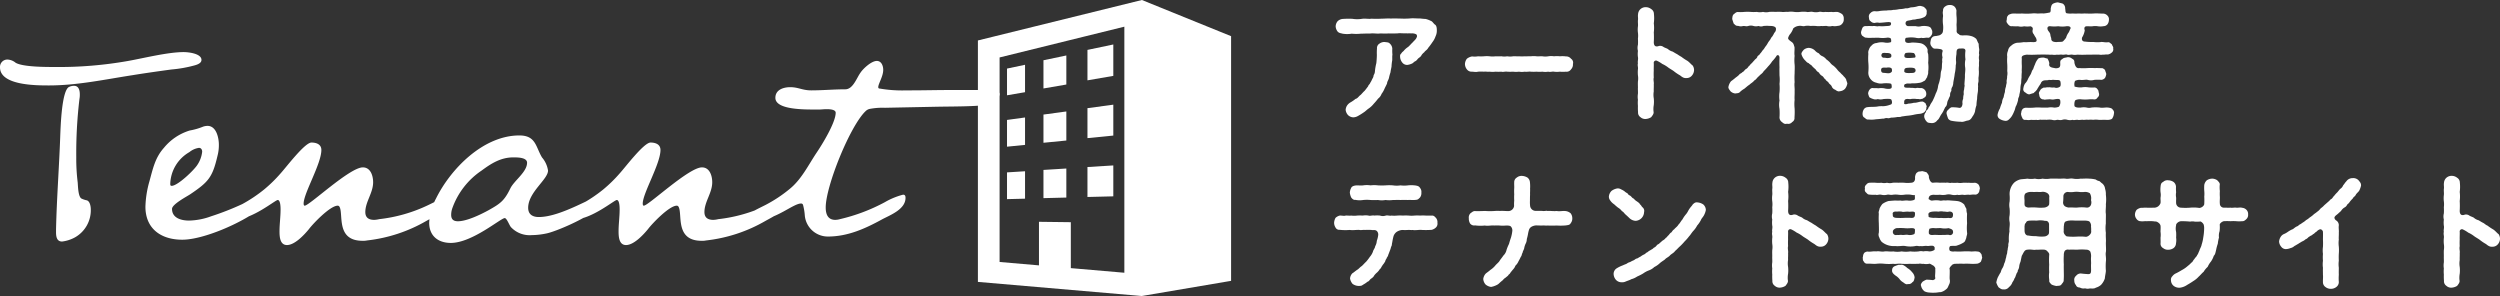 <svg xmlns="http://www.w3.org/2000/svg" width="429.944" height="50.908" viewBox="0 0 429.944 50.908"><rect x="0" y="0" width="429.944" height="50.908" fill="#333333" stroke="none"/><g transform="translate(-26.83 -35.748)"><path d="M17.446-4.209c0-.488-.122-1.4-.671-1.586a4.03,4.03,0,0,1-.915-.3c-.61-.3-.61-2.2-.671-2.806a33.408,33.408,0,0,1-.244-4.27,78.9,78.9,0,0,1,.549-10.065,3.752,3.752,0,0,0,.061-.793c0-.671-.183-1.464-.976-1.464a1.948,1.948,0,0,0-.854.183c-1.281.549-1.464,6.832-1.525,8.174-.183,5.429-.61,10.858-.732,16.348v.488c0,.854.183,1.586,1.037,1.586A6.132,6.132,0,0,0,14.762.549,5.355,5.355,0,0,0,17.446-4.209ZM36.478-29.951c0-1.1-2.257-1.342-3.05-1.342-2.745,0-6.832,1.037-9.577,1.525a68.071,68.071,0,0,1-12.688,1.037c-1.464,0-5.429,0-6.649-.732a2.365,2.365,0,0,0-1.4-.549A1.267,1.267,0,0,0,1.83-28.67c0,3.111,6.222,3.111,8.418,3.111,4.88,0,9.638-1.037,14.4-1.769C26.9-27.694,29.1-28,31.293-28.3a22,22,0,0,0,4.087-.732C35.807-29.158,36.478-29.4,36.478-29.951Zm.122,15.8a5.045,5.045,0,0,1-.793,2.2c-.549.915-3.416,3.66-4.453,3.66-.244,0-.244-.183-.244-.366A6.528,6.528,0,0,1,34.4-14.091a3.36,3.36,0,0,1,1.647-.732C36.417-14.823,36.6-14.518,36.6-14.152ZM47.824-6.283c0-.305-.183-.488-.549-.488a4.816,4.816,0,0,0-.793.183c-1.037.427-2.013,1.037-3.05,1.464A47.655,47.655,0,0,1,38.125-3.05a11.562,11.562,0,0,1-3.782.732c-1.342,0-2.928-.427-2.928-2.013,0-.793,2.562-2.135,3.111-2.5,3.172-2.135,3.843-2.928,4.7-6.588a7.137,7.137,0,0,0,.244-1.952c0-1.159-.427-3.233-1.952-3.233a2.622,2.622,0,0,0-.732.122,11.073,11.073,0,0,1-2.318.671,9.2,9.2,0,0,0-4.453,2.989c-1.525,1.708-1.891,3.6-2.5,5.8A17.326,17.326,0,0,0,26.84-4.7c0,3.782,2.684,5.673,6.344,5.673S43.493-1.952,46.421-4.27C46.97-4.7,47.824-5.49,47.824-6.283Zm31.9.244a1.031,1.031,0,0,0-.183-.61c-.854,0-2.867,1.1-4.026,1.647a26.2,26.2,0,0,1-8.479,2.44,4.119,4.119,0,0,1-.854.122c-.915,0-1.525-.366-1.525-1.342C64.66-5.551,66-7.076,66-8.906c0-1.1-.427-2.562-1.769-2.562-2.257,0-9.211,6.588-10,6.588-.183,0-.183-.3-.183-.366,0-1.769,3.05-6.832,3.05-9.211,0-.976-.854-1.281-1.708-1.281-1.159,0-4.453,4.392-5.307,5.307a23.908,23.908,0,0,1-2.806,2.745,24.814,24.814,0,0,1-3.721,2.5c-.488.244-2.135,1.037-2.44,1.281a1.131,1.131,0,0,0-.427.732c0,.549,1.159.671,1.525.671,2.989,0,6.954-3.355,7.381-3.355.488,0,.488,1.342.488,1.647,0,1.22-.183,2.5-.183,3.721,0,.915.061,2.379,1.281,2.379,1.342,0,2.989-1.769,3.782-2.745.732-.976,3.66-4.026,4.941-4.026a.335.335,0,0,1,.305.183c.732,1.22-.671,5.856,3.965,5.856a3.223,3.223,0,0,0,.793-.061A26.1,26.1,0,0,0,75.152-2.257C76.25-2.867,79.727-4.636,79.727-6.039Zm12.749-6.222c0,1.586-2.2,3.05-2.867,4.392C88.572-5.734,87.9-5.246,85.827-4.087,84.485-3.355,82.106-2.2,80.581-2.2c-.732,0-1.159-.305-1.159-1.1a3.454,3.454,0,0,1,.183-1.1,13.1,13.1,0,0,1,5.063-6.527c1.647-1.22,3.294-2.257,5.429-2.257h.244C91.073-13.176,92.476-13.115,92.476-12.261ZM79.361,1.525c3.66,0,8.6-4.27,9.272-4.27.366,0,.793,1.281,1.1,1.586A4.39,4.39,0,0,0,93.269.183a12.821,12.821,0,0,0,2.623-.305c1.952-.427,9.821-3.782,9.821-5.917,0-.244-.061-.671-.3-.671-1.281,0-7.015,3.782-10.919,3.782-1.037,0-1.83-.427-1.83-1.586,0-2.684,3.416-4.88,3.416-6.405a4.515,4.515,0,0,0-1.037-2.257c-1.1-1.83-1.037-3.782-3.9-3.782-6.161,0-11.773,5.673-14.335,10.858A9.83,9.83,0,0,0,75.64-1.952C75.64.305,77.165,1.525,79.361,1.525Zm58.682-7.564a1.031,1.031,0,0,0-.183-.61c-.854,0-2.867,1.1-4.026,1.647a26.2,26.2,0,0,1-8.479,2.44,4.119,4.119,0,0,1-.854.122c-.915,0-1.525-.366-1.525-1.342,0-1.769,1.342-3.294,1.342-5.124,0-1.1-.427-2.562-1.769-2.562-2.257,0-9.211,6.588-10,6.588-.183,0-.183-.3-.183-.366,0-1.769,3.05-6.832,3.05-9.211,0-.976-.854-1.281-1.708-1.281-1.159,0-4.453,4.392-5.307,5.307a23.909,23.909,0,0,1-2.806,2.745,24.814,24.814,0,0,1-3.721,2.5c-.488.244-2.135,1.037-2.44,1.281A1.131,1.131,0,0,0,99-3.172c0,.549,1.159.671,1.525.671,2.989,0,6.954-3.355,7.381-3.355.488,0,.488,1.342.488,1.647,0,1.22-.183,2.5-.183,3.721,0,.915.061,2.379,1.281,2.379,1.342,0,2.989-1.769,3.782-2.745.732-.976,3.66-4.026,4.941-4.026a.335.335,0,0,1,.305.183c.732,1.22-.671,5.856,3.965,5.856a3.223,3.223,0,0,0,.793-.061,26.1,26.1,0,0,0,10.187-3.355C134.566-2.867,138.043-4.636,138.043-6.039Zm35.685-18c0-.671-1.1-.732-1.586-.732h-6.954c-2.257,0-4.514.061-6.771.061h-.732a22.479,22.479,0,0,1-4.514-.305c-.183,0-.3-.061-.3-.244,0-.61.854-1.83.854-2.989,0-.671-.305-1.525-1.1-1.525-.915,0-2.318,1.281-2.806,2.013-.671.915-1.281,2.867-2.623,2.867-1.952,0-3.9.183-5.856.183-1.525,0-2.2-.549-3.6-.549-1.159,0-2.562.427-2.562,1.83,0,1.891,4.148,2.013,6.527,2.013h1.1c.244,0,.732-.061,1.22-.061.732,0,1.525.122,1.525.61,0,1.708-2.379,5.551-3.294,6.893-1.464,2.2-2.623,4.636-4.7,6.283a23.406,23.406,0,0,1-3.843,2.562c-.427.244-2.013.976-2.318,1.22a1.131,1.131,0,0,0-.427.732c0,.549,1.159.671,1.525.671,2.745,0,5.795-2.745,7.076-2.745a.334.334,0,0,1,.366.244,9.555,9.555,0,0,1,.305,1.83A3.979,3.979,0,0,0,144.2.427c3.416,0,6.4-1.342,9.394-2.989,1.4-.732,3.965-1.708,3.965-3.66,0-.3-.061-.549-.427-.549a12.416,12.416,0,0,0-3.111,1.281,31.223,31.223,0,0,1-7.747,2.928,3.091,3.091,0,0,1-.793.122c-1.281,0-1.647-.976-1.647-2.135,0-3.66,4.209-14.091,6.893-16.592a1.391,1.391,0,0,1,.732-.366,11.8,11.8,0,0,1,2.562-.183l9.028-.183c3.538-.061,9.333,0,10-.793A2.555,2.555,0,0,0,173.728-24.034Z" transform="translate(25 76)" fill="#fff"/><g transform="translate(195.007 35.748)"><path d="M65.242,0,37.037,6.957V48.481l28.179,2.426L80.58,48.3V6.221ZM62.223,46.905l-9.206-.793v-7.9l-5.477-.067v7.493l-6.772-.583V9.88L62.223,4.588Z" transform="translate(-37.037)" fill="#fff"/><path d="M230.983,76.933l-4.446.933V83.1l4.446-.767Z" transform="translate(-207.695 -69.284)" fill="#fff"/><path d="M90.514,112.033l-3.1.655v4.593l3.1-.532Z" transform="translate(-82.407 -100.894)" fill="#fff"/><path d="M154.362,95.942l-3.936.824v4.852l3.936-.679Z" transform="translate(-139.152 -86.403)" fill="#fff"/><path d="M90.514,203.184l-3.1.424v4.6l3.1-.308Z" transform="translate(-82.407 -182.981)" fill="#fff"/><path d="M154.362,192.792l-3.936.533v4.852l3.936-.388Z" transform="translate(-139.152 -173.623)" fill="#fff"/><path d="M230.983,181.04l-4.446.6v5.152l4.446-.438Z" transform="translate(-207.695 -163.039)" fill="#fff"/><path d="M230.983,286.135l-4.446.274v5.152l4.446-.11Z" transform="translate(-207.695 -257.685)" fill="#fff"/><path d="M154.362,291.476l-3.936.242v4.852l3.936-.1Z" transform="translate(-139.152 -262.495)" fill="#fff"/><path d="M90.514,296.2l-3.1.193v4.6l3.1-.077Z" transform="translate(-82.407 -266.747)" fill="#fff"/></g><path d="M19.646-15c-.264-.154-.44-.55-.7-.638A4.413,4.413,0,0,0,18-15.994c-.286,0-.792-.066-1.012-.088-.55.022-1.1-.066-1.65,0a13.434,13.434,0,0,1-1.65.022c-.484,0-1.078-.044-1.65,0-.572-.044-1.21.022-1.672.022a13.675,13.675,0,0,1-1.65,0c-.528.088-1.056-.066-1.65.022a5.138,5.138,0,0,1-1.65,0,14.311,14.311,0,0,0-1.694.022,1.415,1.415,0,0,0-.858.4,1.451,1.451,0,0,0-.33.88,1.576,1.576,0,0,0,.33.88c.242.286.572.286.858.374a4.785,4.785,0,0,0,1.584,0,7.413,7.413,0,0,0,1.562,0c.462,0,1.056-.044,1.584-.022.506-.088,1.078.044,1.562,0s.968.044,1.584-.022c.418.022,1.056,0,1.54,0,.44-.088,1.034.022,1.562-.022.22.044.484-.022.814.022a1.575,1.575,0,0,1,.88.154.44.44,0,0,1,.044.572c-.066.264-.484.594-.66.814-.352.33-.462.506-.792.792a3.01,3.01,0,0,0-.726.638c-.11.154-.264.176-.462.506-.2.176-.2.308-.176.66a1.683,1.683,0,0,0,.374.88,1.039,1.039,0,0,0,.858.4,2.521,2.521,0,0,0,.726-.2c.22-.066.286-.2.594-.418.242-.044.44-.4.572-.506.154-.132.462-.308.55-.55a1.992,1.992,0,0,1,.484-.506c.11-.242.484-.374.682-.77a10.56,10.56,0,0,0,.7-.946A3.474,3.474,0,0,0,19.712-13a2.234,2.234,0,0,0,.22-1.034C19.932-14.344,19.91-14.806,19.646-15Zm-7.788,3.256c-.22-.264-.528-.22-.9-.286a1.426,1.426,0,0,0-.9.286.888.888,0,0,0-.418.836,8.992,8.992,0,0,0-.022,1.078c0,.418-.044,1.034-.088,1.43a9.208,9.208,0,0,0-.242,1.386,1.245,1.245,0,0,1-.22.682,1.256,1.256,0,0,1-.242.66,3.566,3.566,0,0,1-.33.638c-.11.308-.33.374-.374.616-.22.286-.44.594-.638.814-.33.286-.506.572-.726.726-.286.22-.44.55-.814.638a5.6,5.6,0,0,1-.858.594,1.742,1.742,0,0,0-.594.55,1.58,1.58,0,0,0-.242.726,1.6,1.6,0,0,0,.4.9,1.383,1.383,0,0,0,.924.4A1.7,1.7,0,0,0,6.358.7a10.565,10.565,0,0,0,.99-.616c.352-.22.506-.44.9-.7a4.066,4.066,0,0,0,.836-.792,11.5,11.5,0,0,0,.748-.88,1.824,1.824,0,0,0,.594-.814,4.04,4.04,0,0,0,.506-.88c.154-.352.33-.638.44-.924.022-.352.22-.528.33-.946a7.543,7.543,0,0,1,.264-.968c.044-.418.132-.7.176-.99a7.289,7.289,0,0,1,.11-1.012c.044-.242-.022-.638.044-1.012a7.926,7.926,0,0,1-.022-1.078A1.274,1.274,0,0,0,11.858-11.748ZM43.34-8.25a.8.8,0,0,0-.33-.9,1.045,1.045,0,0,0-.88-.4A4.139,4.139,0,0,0,41.1-9.57a3.892,3.892,0,0,0-1.012,0,2.978,2.978,0,0,0-.99,0,3.123,3.123,0,0,1-1.012,0c-.264-.022-.572.022-.99,0a3.859,3.859,0,0,0-1.012,0c-.264-.022-.77.022-1.012,0a7.759,7.759,0,0,1-1.012,0c-.4.022-.616-.022-1.012,0a3.1,3.1,0,0,1-1.012,0,2.951,2.951,0,0,1-.99,0c-.308,0-.77.022-1.012,0a3.892,3.892,0,0,1-1.012,0,4.95,4.95,0,0,0-.99,0,7.734,7.734,0,0,1-1.012,0A3.181,3.181,0,0,1,26-9.548a2.025,2.025,0,0,0-.9.4,1.609,1.609,0,0,0-.33.9,1.487,1.487,0,0,0,.33.924,1.013,1.013,0,0,0,.88.4c.176,0,.418.044.616.044a1.221,1.221,0,0,0,.418-.044,7.693,7.693,0,0,1,1.012,0c.418-.044.55.044.99,0a3.846,3.846,0,0,0,1.012,0,7.748,7.748,0,0,0,1.012,0c.22.11.638-.066.99,0a7.765,7.765,0,0,0,1.012,0,3.9,3.9,0,0,0,1.012,0,3.121,3.121,0,0,0,1.012,0c.308.066.682-.044,1.012,0a7.767,7.767,0,0,0,1.012,0,4.961,4.961,0,0,0,.99,0,3.111,3.111,0,0,0,1.012,0c.374.11.7-.066.99,0a3.887,3.887,0,0,0,1.012,0,5.3,5.3,0,0,0,1.034,0,.888.888,0,0,0,.88-.4A1.163,1.163,0,0,0,43.34-8.25Zm20.592.264c-.308-.22-.528-.55-.924-.814a8.6,8.6,0,0,1-.99-.66,9.094,9.094,0,0,1-.77-.484c-.2-.088-.462-.264-.77-.44a1.912,1.912,0,0,1-.814-.44c-.22-.132-.55-.22-.748-.352a.986.986,0,0,0-.77-.176c-.572.22-.9.022-.9-.66a14.13,14.13,0,0,0,0-1.672,6.183,6.183,0,0,0,0-1.562,6.49,6.49,0,0,0,.022-1.606.962.962,0,0,0-.462-.836,1.51,1.51,0,0,0-.924-.33,1.332,1.332,0,0,0-.924.33,1.272,1.272,0,0,0-.418.88c-.066.374.044.726-.022,1.056-.022.462.044.682,0,1.056a4.215,4.215,0,0,0,0,1.056,4.065,4.065,0,0,1,0,1.034,8.423,8.423,0,0,1,0,1.056,2.141,2.141,0,0,0,0,1.056,4.158,4.158,0,0,0,0,1.056c.088.374-.088.77,0,1.056-.11.418.066.682,0,1.056a5.4,5.4,0,0,0,0,1.034,3.379,3.379,0,0,1,0,1.056c-.022.4,0,.792,0,1.056-.022.308.022.682,0,1.056a3.253,3.253,0,0,0,0,1.034,5.61,5.61,0,0,0,0,1.056A9.311,9.311,0,0,0,54.538.044.94.94,0,0,0,54.956.9a1.207,1.207,0,0,0,.924.308A2.006,2.006,0,0,0,56.8.9c.176-.242.44-.528.418-.858a3.757,3.757,0,0,1,.022-1.21,5.358,5.358,0,0,0,0-1.188,3.586,3.586,0,0,1,0-1.188c-.022-.44.022-.7,0-1.188.066-.33-.11-.77,0-1.188a10.65,10.65,0,0,1,0-1.188c-.022-.33.022-.836,0-1.276a.389.389,0,0,1,.55-.418,5.686,5.686,0,0,1,.924.55,4.923,4.923,0,0,1,.99.594c.264.2.638.4.946.616a7.952,7.952,0,0,0,.946.66c.264.132.4.308.594.4a1.087,1.087,0,0,0,.682.154,1.169,1.169,0,0,0,.924-.418,1.515,1.515,0,0,0,.374-.924A1.423,1.423,0,0,0,63.932-7.986Zm19.316-6.8a2.667,2.667,0,0,1,.946,0,6.4,6.4,0,0,1,.924,0,3.39,3.39,0,0,0,.946,0c.264.044.572-.022.924,0a1.72,1.72,0,0,0,.946,0,2.373,2.373,0,0,0,.968-.022.959.959,0,0,0,.748-.374,1.044,1.044,0,0,0,.264-.814,1.061,1.061,0,0,0-.264-.814,2.639,2.639,0,0,0-.748-.374c-.484-.066-.682.066-1.1-.022a5.876,5.876,0,0,1-1.078,0c-.4.11-.792-.088-1.056,0a2.539,2.539,0,0,1-1.078,0c-.33-.088-.792.088-1.056,0a4.382,4.382,0,0,0-1.078,0,4.417,4.417,0,0,1-1.078,0,3.393,3.393,0,0,0-1.056,0c-.4-.044-.814.066-1.078,0a8.793,8.793,0,0,0-1.078,0,8.324,8.324,0,0,0-1.056,0,2.209,2.209,0,0,1-1.078,0,2.516,2.516,0,0,1-1.078,0,5.643,5.643,0,0,1-1.056,0,8.456,8.456,0,0,0-1.056,0,6.354,6.354,0,0,1-1.1.022c-.352-.022-.506.22-.748.374-.242.242-.22.506-.264.814.088.308.154.506.264.814.264.2.33.4.748.374a1.342,1.342,0,0,0,.88.022c.4,0,.528.11.88,0a1.482,1.482,0,0,1,.88,0,1.691,1.691,0,0,0,.88,0,1.151,1.151,0,0,0,.858,0,6.354,6.354,0,0,1,1.144,0c.484-.022,1.012.132.99.484a.845.845,0,0,1-.286.7,3.913,3.913,0,0,1-.374.66c-.176.154-.2.308-.374.572a3.386,3.386,0,0,0-.418.616,3.624,3.624,0,0,1-.418.594,2.321,2.321,0,0,1-.44.594,3.229,3.229,0,0,1-.44.572c-.11.264-.418.286-.462.55-.132.308-.352.33-.484.55-.242.242-.308.352-.484.528-.242.176-.374.462-.528.528a1.162,1.162,0,0,1-.528.506c-.264.264-.308.4-.528.484-.2.242-.462.242-.572.462a4.032,4.032,0,0,1-.572.462,9.283,9.283,0,0,1-.814.638,2.131,2.131,0,0,0-.44.924c-.088.264.154.55.352.814a1.409,1.409,0,0,0,.814.374c.286-.066.594,0,.836-.286a3.407,3.407,0,0,1,.682-.506c.2-.132.594-.528.9-.7.286-.286.594-.4.858-.748.352-.176.44-.484.836-.77.176-.264.572-.418.77-.814a9.371,9.371,0,0,0,.77-.836,5.613,5.613,0,0,0,.7-.88,5.493,5.493,0,0,0,.77-.968c.242-.22.506,0,.484.418-.022.506-.022,1.122,0,1.562-.022.506,0,.88,0,1.43a6.4,6.4,0,0,1,0,1.452,7.753,7.753,0,0,1,0,1.43,5.188,5.188,0,0,0,0,1.43,3.9,3.9,0,0,0,0,1.43,10.985,10.985,0,0,1,0,1.474.973.973,0,0,0,.418.792c.286.242.462.4.88.286a.84.84,0,0,0,.88-.286.778.778,0,0,0,.4-.792,12.2,12.2,0,0,0,.022-1.54,6.8,6.8,0,0,1,0-1.5c-.044-.418.022-.946,0-1.518.044-.44-.088-.946,0-1.5a11.649,11.649,0,0,1,0-1.518c0-.594.044-.968,0-1.518a6.8,6.8,0,0,1,0-1.5c-.088-.484.022-1.012-.022-1.518-.11-.264-.11-.572-.418-.814-.374-.286-.682-.462-.682-.726a1.919,1.919,0,0,1,.418-.77,3.17,3.17,0,0,0,.462-.88,1.648,1.648,0,0,1,.968-.44C82.632-14.872,82.874-14.674,83.248-14.784Zm7.084,9.2a1.93,1.93,0,0,0-.44-.55c-.132-.22-.33-.308-.572-.616a2.97,2.97,0,0,1-.572-.594,5.041,5.041,0,0,0-.594-.594,2.057,2.057,0,0,1-.594-.55,4.108,4.108,0,0,0-.638-.55,1.934,1.934,0,0,0-.638-.528,1.293,1.293,0,0,1-.638-.506,1.774,1.774,0,0,1-.682-.484,1.649,1.649,0,0,0-1.1-.462,1.506,1.506,0,0,0-.836.33c-.132.176-.484.528-.374.814a2.453,2.453,0,0,0,.572.968c.242.22.33.418.638.506.264.286.462.286.616.528a6.26,6.26,0,0,0,.594.55,1.384,1.384,0,0,0,.572.55,1.361,1.361,0,0,0,.572.594c.286.2.286.44.55.572.088.264.44.374.55.594.088.2.374.308.528.616a.907.907,0,0,0,.594.572c.176.154.55.374.77.264a1.4,1.4,0,0,0,.924-.418,2.1,2.1,0,0,0,.4-.924C90.486-5.17,90.332-5.434,90.332-5.588Zm22.88-5.214a4.671,4.671,0,0,1-.088-.924c-.176-.242-.264-.594-.418-.836a2.037,2.037,0,0,0-.946-.506,3.815,3.815,0,0,0-1.364-.088c-.33-.044-.484.022-.7-.242a.525.525,0,0,1-.374-.506c.044-.594-.044-1.034,0-1.32a8.8,8.8,0,0,0,0-1.078,6.042,6.042,0,0,1-.022-1.1,1.189,1.189,0,0,0-.352-.726,1.085,1.085,0,0,0-.792-.264,1.2,1.2,0,0,0-.814.264.791.791,0,0,0-.352.726c-.132.462.066.7-.022,1.122a5.879,5.879,0,0,0,0,1.078,4.44,4.44,0,0,1,0,1.342.7.7,0,0,1-.352.528c-.132.176-.528.2-.77.264-.506.022-.66.132-.814.352-.132.11-.176.506-.22.726a.954.954,0,0,0,.242.77c.22.264.308.374.836.33.594.066,1.056.088,1.034.44a1.728,1.728,0,0,0-.022,1.056,1.9,1.9,0,0,0-.044.77c-.11.594,0,.9-.154,1.474-.176.418-.088,1.056-.242,1.474a5.732,5.732,0,0,1-.176.726,2.64,2.64,0,0,0-.176.7,3.605,3.605,0,0,1-.374,1.078,9.1,9.1,0,0,1-.44,1.056c-.176.44-.44.638-.572,1.056-.154.22-.264.286-.308.55-.22.2-.352.264-.374.55a1,1,0,0,0-.286.814,1.509,1.509,0,0,0,.374.748c.22.286.418.264.814.308A1.1,1.1,0,0,0,106,1.43c.286-.176.418-.594.66-.968a4.951,4.951,0,0,0,.4-.638c.132-.308.2-.418.33-.682.2-.11.286-.484.308-.66a1.572,1.572,0,0,1,.264-.7c0-.2.242-.418.242-.7a1,1,0,0,1,.22-.7,1,1,0,0,1,.176-.726,1.987,1.987,0,0,0,.154-.726c.066-.418.2-1.012.242-1.474a6.908,6.908,0,0,0,.176-1.474,1.93,1.93,0,0,0,.044-.792,4.541,4.541,0,0,1,.066-1.034c.044-.2-.022-.682.154-.9.242-.242.594-.132.748-.176.418,0,.638.044.66.418a5.305,5.305,0,0,0,0,1.452,3.982,3.982,0,0,0-.044,1.43c.066.528-.066.99-.044,1.452,0,.484-.066.9-.088,1.452.088.242-.044.44-.044.814a1.828,1.828,0,0,0-.066.836,3.164,3.164,0,0,0-.11.814,1.421,1.421,0,0,0-.11.814c-.022.44-.22.814-.616.726a5.694,5.694,0,0,0-1.1-.088c-.286-.066-.616.286-.726.418a.71.71,0,0,0-.264.814,5.612,5.612,0,0,0,.242.726.918.918,0,0,0,.638.374,8.913,8.913,0,0,0,1.54.154c.418.088.814-.154,1.122-.2.418-.044.638-.264.88-.7a2.469,2.469,0,0,0,.44-.9,4.973,4.973,0,0,1,.242-1.034,7.431,7.431,0,0,1,.11-1.078,6.32,6.32,0,0,1,.088-.968,3.951,3.951,0,0,0,.066-.968c.066-.264-.066-.55.066-.946.066-.4-.022-.594.044-.946a5.636,5.636,0,0,0,.044-.946,4.29,4.29,0,0,1,.022-.946,6.871,6.871,0,0,1,.022-.946,1.977,1.977,0,0,1,.022-.946C113.1-10.1,113.234-10.472,113.212-10.8ZM104.126-.814c.154-.176-.088-.4-.132-.66-.132-.066-.352-.352-.66-.308-.462,0-.88.242-1.342.2a4.689,4.689,0,0,1-1.012.154.984.984,0,0,1-.528.088c-.132-.022-.2-.088-.132-.2-.044-.22,0-.572.242-.638.264-.132.748.022.88-.044a3.162,3.162,0,0,1,1.034,0c.374-.044.528.11.792-.022.2.044.374-.176.616-.286a.791.791,0,0,0,.22-.638,1,1,0,0,0-.836-.946c-.264.044-.506-.044-.792-.022-.264.11-.594-.044-1.034,0-.352-.088-.946.066-1.122-.176-.044-.242-.044-.462.286-.506.2-.154.7,0,1.034-.11a5.062,5.062,0,0,0,1.188-.066,1.722,1.722,0,0,0,.814-.286c.352-.11.374-.4.616-.7.022-.286.22-.484.176-.924a6.013,6.013,0,0,0,0-1.54,8.728,8.728,0,0,0,0-1.518,1.2,1.2,0,0,1-.088-.7,1.228,1.228,0,0,0-.352-.638,1.6,1.6,0,0,0-.924-.528,9.37,9.37,0,0,0-1.43-.11c-.594.11-1.034.11-1.144-.2-.044-.132-.066-.66.242-.616a4.649,4.649,0,0,1,1.562,0,2.052,2.052,0,0,0,.968,0c.308.11.594-.022,1.034-.022.22.088.484-.088.616-.308a.889.889,0,0,0,.22-.66c.022-.286-.132-.418-.22-.682a.973.973,0,0,0-.616-.308,3.248,3.248,0,0,0-1.034-.022,1.807,1.807,0,0,1-.968,0h-1.21a.486.486,0,0,1-.418-.814c.154-.176.7-.154,1.122-.308a2.052,2.052,0,0,0,.726-.11,3.028,3.028,0,0,0,1.1-.264.8.8,0,0,0,.55-.88.68.68,0,0,0-.308-.748c-.088-.242-.55-.286-.7-.352a1.55,1.55,0,0,0-.638.088,4.031,4.031,0,0,1-.99.154c-.352.044-.55.22-.946.154a4.6,4.6,0,0,1-1.122.154,4.958,4.958,0,0,1-1.078.132c-.4.11-.682.022-1.122.11a8.7,8.7,0,0,0-1.1.066,2.573,2.573,0,0,1-.946.044.971.971,0,0,0-.7.308.764.764,0,0,0-.286.7c.044.308.022.572.308.726a.885.885,0,0,0,.726.286,1.372,1.372,0,0,1,.726-.022c.154,0,.506-.022.924-.066.946-.11,1.188-.066,1.122.264-.022.374-.352.33-1.012.374a5.771,5.771,0,0,1-1.078,0c-.374.11-.66-.088-1.1,0a9.471,9.471,0,0,0-1.122,0,.586.586,0,0,0-.616.33,5.8,5.8,0,0,0-.22.66.859.859,0,0,0,.22.682c.242.132.418.33.616.308a4.65,4.65,0,0,0,1.122.022c.374.022.638-.022,1.1,0a5.28,5.28,0,0,0,1.32,0c.264-.066.7,0,.77.2.022.242.132.572-.154.594a2.076,2.076,0,0,1-.968.022,2.86,2.86,0,0,0-1.342.088,1.222,1.222,0,0,0-.88.44,1.4,1.4,0,0,0-.44.66,1.208,1.208,0,0,0-.11.77,9,9,0,0,0,0,1.54,9.193,9.193,0,0,1,0,1.562,1.705,1.705,0,0,0,.44,1.3,1.6,1.6,0,0,0,.924.55,2.2,2.2,0,0,0,1.232.11,6.476,6.476,0,0,1,.924,0c.286.022.462.088.44.176.11.33.066.682-.066.682-.2.176-.88.088-1.166,0a3.24,3.24,0,0,0-1.034,0c-.352-.066-.55,0-.9-.044-.506-.066-.814.55-.836.924a2.547,2.547,0,0,0,.22.66,2.327,2.327,0,0,0,.616.286,1.207,1.207,0,0,0,.836.022,1.7,1.7,0,0,0,.946,0c.308-.022,1.232-.11,1.364.088.11.154.286.814-.176.88a3.737,3.737,0,0,1-1.276.264,3.508,3.508,0,0,0-.99.066c-.484.066-1.1.022-1.584.088a.864.864,0,0,0-.66.33,1.411,1.411,0,0,0-.242.682c-.044.4.088.7.308.792.286.22.374.374.77.33a4.365,4.365,0,0,0,1.21-.044c.286-.022.682-.044,1.144-.11.33.044.44-.154.836-.088.308.088.506-.11.836-.088A5.686,5.686,0,0,0,99.088.88c.2-.044.528.044.814-.11.176,0,.462-.066.858-.11a9.445,9.445,0,0,0,1.1-.154A6.9,6.9,0,0,1,102.916.33a1.871,1.871,0,0,0,.792-.242A1.051,1.051,0,0,0,104.126-.814Zm-3.74-8.624a.605.605,0,0,1,.176-.7,3.933,3.933,0,0,1,1.43.022c.2.22.4.7.132.77C101.288-9.262,100.562-9.2,100.386-9.438Zm-4-.352c.088-.33.2-.4.792-.352.462,0,.726.044.88.242.11.308.022.528-.176.572a1.677,1.677,0,0,1-.88,0C96.646-9.284,96.4-9.394,96.382-9.79Zm1.8,2.376c.022.264.088.506-.154.616-.22.242-.814.11-1.056.088-.352-.022-.594,0-.638-.44-.022-.484.286-.506.88-.462C97.768-7.7,98.032-7.634,98.186-7.414Zm2.134.484c.022-.286-.066-.616.528-.66.572-.044,1.32-.066,1.386.286.132.374-.154.594-.484.594C100.87-6.666,100.474-6.666,100.32-6.93Zm20.174,1.012a7.128,7.128,0,0,1,.044-.968c-.044-.286.022-.682,0-1.122a9.511,9.511,0,0,1,0-1.122c-.11-.528.22-.616.836-.726a14.883,14.883,0,0,0,1.716,0c.594,0,1.144-.044,1.738,0,.2-.044.572.066.88,0a2.364,2.364,0,0,0,.88,0c.264.066.594-.044.858,0,.308.066.682-.088.88,0,.242.11.66-.044.88,0a2.286,2.286,0,0,0,.88,0,15.219,15.219,0,0,0,1.738,0c.572.022,1.078-.022,1.738,0,.286-.044.484.088.88,0,.242.044.506-.066.9-.022a1.443,1.443,0,0,0,.66-.33.677.677,0,0,0,.242-.726c.088-.242-.176-.462-.242-.726-.264-.132-.308-.352-.66-.33-.4.088-.968-.11-1.276-.022a5.714,5.714,0,0,1-1.232-.022,8.411,8.411,0,0,1-1.43-.066c-.4,0-.616-.242-.506-.7a3.331,3.331,0,0,0,.462-1.232c-.154-.418-.022-.7.33-.7.418-.022.616.044.99,0a2.7,2.7,0,0,1,.946,0,3,3,0,0,0,.99-.022.86.86,0,0,0,.66-.33,1.319,1.319,0,0,0,.242-.748.867.867,0,0,0-.242-.726,1.062,1.062,0,0,0-.682-.352c-.638,0-1.1-.066-1.672-.022-.638.044-1.188,0-1.672,0a5.775,5.775,0,0,1-.88,0,9.872,9.872,0,0,1-1.144,0,3.281,3.281,0,0,1-.99-.044c-.242-.066-.176-.572-.242-.814a.93.93,0,0,0-.418-.836c-.22-.088-.66-.154-.814-.22a2.14,2.14,0,0,0-.836.22c-.286.176-.33.418-.418.836,0,.308,0,.616-.154.682a7.878,7.878,0,0,1-1.078.176c-.374-.044-.77.022-1.166,0a3.836,3.836,0,0,0-.88,0,10.877,10.877,0,0,1-1.694,0c-.572.066-1.056-.022-1.694.022-.242.066-.638.176-.682.352-.242.2-.176.572-.22.726-.11.4.044.484.22.748.132.154.4.418.682.33a8.093,8.093,0,0,0,1.056.022,2.05,2.05,0,0,0,1.034,0,3.684,3.684,0,0,0,1.1,0c.286.11.484.242.352.7a.812.812,0,0,0,.2.66c.088.132.088.2.4.66.132.4.286.748-.594.7-.638-.044-1.1.066-1.5,0a6.933,6.933,0,0,1-1.144.11,1.928,1.928,0,0,0-1.056.528,1.241,1.241,0,0,0-.528.858A1.759,1.759,0,0,0,118.03-9.5a7.678,7.678,0,0,0,0,1.232,11.505,11.505,0,0,1,0,1.232,2.1,2.1,0,0,1-.022.9c.022.374-.088.594-.088.9.066.264-.088.506-.11.88a2.854,2.854,0,0,0-.176.924,4.923,4.923,0,0,0-.22.9,2.145,2.145,0,0,0-.286.946,6.855,6.855,0,0,0-.352.968,3.456,3.456,0,0,0-.4,1.034.754.754,0,0,0,.374.792,2.075,2.075,0,0,0,.836.308.774.774,0,0,0,.748-.242,2.591,2.591,0,0,0,.506-.594,5.6,5.6,0,0,0,.418-.88c.132-.22.154-.66.33-.9a5.957,5.957,0,0,0,.308-.946c-.022-.374.22-.55.22-.946a6.141,6.141,0,0,0,.176-.99,3.791,3.791,0,0,1,.132-.968A8.894,8.894,0,0,1,120.494-5.918Zm4.95-8.822a5.658,5.658,0,0,0,1.364,0,4.318,4.318,0,0,0,1.408,0c.55-.044.792.132.682.44-.11.154-.176.462-.308.638a2.653,2.653,0,0,0-.44.9,4.293,4.293,0,0,1-.528.616c-.176.154-.792.066-1.056.132-.792,0-.99-.242-.968-.682a2.138,2.138,0,0,1-.154-.594c-.044-.308-.176-.4-.4-.726C124.806-14.476,125-14.784,125.444-14.74ZM136.158-.4c-.066-.22-.462-.308-.638-.33-.528-.11-1.1.088-1.54-.022a6.552,6.552,0,0,0-1.474,0,1.609,1.609,0,0,1-.792,0,2.708,2.708,0,0,0-1.034,0c-.44.022-.858.022-1.078-.242-.066-.33-.022-.924.2-1.056a2.066,2.066,0,0,1,1.034-.11,7.139,7.139,0,0,0,1.188,0,4.257,4.257,0,0,1,.924,0,.592.592,0,0,0,.616-.33.649.649,0,0,0,.242-.7c-.088-.286-.066-.55-.242-.682a.619.619,0,0,0-.638-.33,6.251,6.251,0,0,1-.9-.022,3.564,3.564,0,0,0-1.188,0,3.277,3.277,0,0,1-1.188-.132c-.066-.022-.088-.044-.044-.088a1.382,1.382,0,0,1,.088-.9,1.82,1.82,0,0,1,.858-.176c.55.088.946-.088,1.3,0a2.1,2.1,0,0,0,1.166,0,7.4,7.4,0,0,1,1.21,0,.957.957,0,0,0,.616-.33,1.866,1.866,0,0,0,.22-.682c-.066-.264-.154-.462-.22-.682-.066-.11-.462-.4-.616-.308a10.685,10.685,0,0,0-1.21-.022,10.234,10.234,0,0,0-1.166,0,10.318,10.318,0,0,1-1.43,0c-.44.088-.7-.264-.836-.9,0-.506-.154-.572-.418-.726a1.052,1.052,0,0,0-.792-.242c-.264.088-.572.066-.792.242-.2.2-.462.176-.44.726,0,.2.066.638-.2.814a1.158,1.158,0,0,1-.858.066c-.66-.088-.946-.308-.814-.77a2.042,2.042,0,0,0-.352-.88c-.264.044-.462-.176-.814-.132a2.007,2.007,0,0,0-.7.132,2.772,2.772,0,0,0-.594,1.012,7.4,7.4,0,0,0-.33.858c-.22.2-.286.638-.418.858-.176.308-.308.484-.462.814a2.472,2.472,0,0,1-.528.814,2.055,2.055,0,0,0-.264.77.608.608,0,0,0,.352.748c.176.176.572.4.77.286.2-.066.4-.132.66-.2.088-.154.286-.22.484-.506.176-.2.088-.176.308-.484.11-.22.176-.264.418-.66a.72.72,0,0,1,.55-.506c.242-.066.7,0,.836-.11.572.088.594-.044.814,0,.55.066.99-.066,1.144.22.088.2.132.836-.044.946a1.01,1.01,0,0,1-1.012.132c-.44.088-.792-.088-1.012,0-.264-.066-.462.088-.77.022-.132.088-.418.176-.55.374-.066.132-.308.44-.286.638.088.242.044.462.2.7a.667.667,0,0,0,.638.33c.154.11.44-.022.77,0,.374-.088.572.088,1.012,0,.484-.088,1.056-.2,1.056.242a1.343,1.343,0,0,1-.22,1.012,2,2,0,0,1-.858.154,2.714,2.714,0,0,0-1.034,0c-.308,0-.594.022-.792,0-.418.022-.924-.066-1.474,0a11.413,11.413,0,0,1-1.518.022c-.242,0-.594.154-.638.33-.2.264-.132.484-.22.7a1.757,1.757,0,0,0,.22.7.5.5,0,0,0,.616.352,2.568,2.568,0,0,0,.924,0,4.034,4.034,0,0,0,.9,0c.286.11.638-.088.88,0a5.774,5.774,0,0,1,.88,0,3.1,3.1,0,0,1,.9,0,1.5,1.5,0,0,0,.88,0c.4,0,.528.11.9,0a1.476,1.476,0,0,1,.88,0,1.781,1.781,0,0,0,.9,0c.242.11.484-.022.88,0,.2.088.682-.044.9,0,.2.044.616-.066.88,0a3.874,3.874,0,0,1,.88,0,3.1,3.1,0,0,1,.9,0c.264.022.638,0,.88,0,.308-.022.528.044.924,0,.242-.044.55-.088.638-.352a1.66,1.66,0,0,0,.22-.7A.676.676,0,0,0,136.158-.4ZM5.214,14.722c.22.286.44.44.726.4a3.782,3.782,0,0,0,1.32.022,6.175,6.175,0,0,1,1.276,0,12.31,12.31,0,0,0,1.276,0,3.675,3.675,0,0,0,1.3,0,4.951,4.951,0,0,0,1.276,0c.374,0,.858-.022,1.3,0a12.335,12.335,0,0,1,1.276,0c.4-.044.814.044,1.32-.022.418-.022.484-.154.748-.4a1.216,1.216,0,0,0,.242-.836,1.077,1.077,0,0,0-.242-.836c-.132-.22-.308-.33-.748-.4a5.348,5.348,0,0,0-1.32-.022,4.934,4.934,0,0,1-1.276,0,4.279,4.279,0,0,1-1.3,0,8.236,8.236,0,0,0-1.276,0,12.721,12.721,0,0,1-1.3,0,4.951,4.951,0,0,0-1.276,0,4.136,4.136,0,0,0-1.276,0c-.55.066-.946-.044-1.32.022-.374.044-.682.22-.726.4a1.842,1.842,0,0,0-.242.836A2.627,2.627,0,0,0,5.214,14.722Zm14.564,3.5c-.242-.264-.374-.418-.726-.4-.418.022-.66,0-1.012,0a7.382,7.382,0,0,0-.99,0,7.105,7.105,0,0,0-.968,0,4.928,4.928,0,0,1-.99,0,7.4,7.4,0,0,0-.99,0,7.359,7.359,0,0,0-.99,0,4.875,4.875,0,0,1-.99,0c-.308.088-.616-.088-.968,0a1.52,1.52,0,0,1-.99,0,4.95,4.95,0,0,0-.99,0c-.33-.088-.726.11-.99,0a2.939,2.939,0,0,0-.99,0,7.359,7.359,0,0,0-.99,0,3.54,3.54,0,0,1-.968,0c-.374.044-.7-.022-.99,0-.242.11-.616-.022-1.012,0a1.573,1.573,0,0,0-.726.4,2.013,2.013,0,0,0-.242.836,1.552,1.552,0,0,0,.242.814.727.727,0,0,0,.726.4,8.783,8.783,0,0,0,1.716.022c.572.088,1.232-.044,1.694,0,.264.066.638-.044.9,0a9.791,9.791,0,0,1,1.144,0c.33.088.55-.088.9.154a.863.863,0,0,1,.264.726,4.389,4.389,0,0,1-.242.99,2.11,2.11,0,0,1-.286.946c0,.264-.33.638-.374.9a2.79,2.79,0,0,1-.528.9,8.5,8.5,0,0,1-.638.836c-.286.264-.528.55-.748.748-.374.242-.572.55-.814.66-.374.264-.616.484-.814.594a1.421,1.421,0,0,0-.4.9,1.886,1.886,0,0,0,.44.924,1.851,1.851,0,0,0,1.364.33c.176.022.44-.2.594-.286a3.008,3.008,0,0,0,.594-.418c.242-.022.418-.374.572-.484s.462-.308.55-.528a2.823,2.823,0,0,1,.528-.572,2.566,2.566,0,0,0,.484-.594c.242-.154.2-.308.418-.572.022-.11.308-.374.352-.528.2-.154.132-.418.374-.682.022-.22.242-.33.308-.682.066-.154.2-.506.264-.682a3.743,3.743,0,0,0,.22-.7c.154-.154.11-.462.2-.77a9.156,9.156,0,0,1,.22-1.056,1.535,1.535,0,0,1,.506-.7,2.054,2.054,0,0,1,.99-.352,7.088,7.088,0,0,0,.968,0c.352-.022.528.044.836,0,.418.11,1.056-.066,1.606,0a13.766,13.766,0,0,0,1.65-.022,1.573,1.573,0,0,0,.726-.4.906.906,0,0,0,.264-.814A1.1,1.1,0,0,0,19.778,18.22Zm23.452.066a1.389,1.389,0,0,0-.286-.858,1.567,1.567,0,0,0-.792-.374c-.594-.088-1.034.088-1.606-.022-.528.066-1.012-.044-1.562,0-.242-.088-.462.044-.814,0s-.946,0-1.3-.022a.969.969,0,0,1-.9-.9,5.794,5.794,0,0,1-.022-.858c0-.286,0-.726.022-1.012-.022-.4.022-.616,0-1.056a6.055,6.055,0,0,0-.022-1.078,1.133,1.133,0,0,0-.418-.814A1.978,1.978,0,0,0,34.606,11a1.291,1.291,0,0,0-.924.286.914.914,0,0,0-.44.814c-.022.352.022.77,0,1.034a8.1,8.1,0,0,0,0,1.034,8.8,8.8,0,0,0,0,1.078,6.242,6.242,0,0,0-.022.924,1.006,1.006,0,0,1-1.056.88c-.418,0-.99-.066-1.342-.022a6.04,6.04,0,0,0-.9,0,10.882,10.882,0,0,1-1.694,0c-.638.022-1.232.044-1.716.022-.352-.022-.55.22-.792.374a1.009,1.009,0,0,0-.286.858,1.618,1.618,0,0,0,.22.9.874.874,0,0,0,.858.33,7.034,7.034,0,0,0,1.672.022c.594.11,1.144-.066,1.65,0a5.856,5.856,0,0,1,.88,0,6.369,6.369,0,0,0,1.122,0c.308,0,.682,0,.836.176a.98.98,0,0,1,.242.77,6.319,6.319,0,0,1-.242,1.166c-.132.352-.242.748-.33,1.056a7.7,7.7,0,0,0-.418,1.012,1.911,1.911,0,0,1-.55.99c-.242.374-.528.682-.66.924-.176.286-.572.572-.748.814a3.88,3.88,0,0,1-.858.748c-.22.22-.638.484-.792.638a1.7,1.7,0,0,0-.4.9,1.605,1.605,0,0,0,.4.946,1.8,1.8,0,0,0,.946.418,3.416,3.416,0,0,0,.88-.286,1.639,1.639,0,0,0,.594-.418c.2-.176.352-.308.55-.462a1.656,1.656,0,0,1,.528-.462c.066-.11.352-.22.506-.528.176-.044.242-.308.462-.528.154-.22.374-.418.44-.55.132-.11.176-.44.4-.594a2.505,2.505,0,0,0,.374-.616,6.7,6.7,0,0,0,.374-.726c.2-.22.132-.44.33-.748-.022-.176.242-.528.264-.77a2.987,2.987,0,0,1,.242-.748,1.682,1.682,0,0,0,.2-.792,7.992,7.992,0,0,0,.2-.836,5.211,5.211,0,0,1,.176-.748.963.963,0,0,1,.418-.528,1.854,1.854,0,0,1,.858-.242c.374.022.748.022,1.034.022.2-.044.55.044.836,0,.506.022,1.144.022,1.606,0a10.059,10.059,0,0,0,1.628-.022c.33-.066.616-.044.792-.374A1.266,1.266,0,0,0,43.23,18.286Zm7.876-1.826a2.187,2.187,0,0,1,.66.594c.308.154.374.374.66.616.2.176.506.462.66.616a1.7,1.7,0,0,0,1.012.44,1.543,1.543,0,0,0,1.474-1.5.8.8,0,0,0-.242-.814c-.176-.11-.2-.33-.462-.528-.066-.2-.352-.374-.528-.506a1.816,1.816,0,0,1-.528-.462c-.308-.132-.352-.286-.528-.44-.132-.132-.418-.176-.484-.4-.132-.132-.44-.264-.572-.418a3.054,3.054,0,0,0-.616-.352,1.024,1.024,0,0,0-.638-.154,2.253,2.253,0,0,0-.99.418,1.536,1.536,0,0,0-.462.99,1.028,1.028,0,0,0,.2.616,2.361,2.361,0,0,0,.7.7C50.644,16.086,50.974,16.372,51.106,16.46Zm15.092.374a1.316,1.316,0,0,0-.44-.924,2.055,2.055,0,0,0-.968-.352c-.418-.066-.572.11-.836.33-.132.242-.374.462-.55.726-.264.374-.308.594-.594.946a5.014,5.014,0,0,0-.638.924c-.242.242-.44.682-.682.88-.176.352-.594.594-.748.836-.2.088-.33.33-.462.506-.176.066-.308.264-.484.484-.264.22-.33.418-.484.462a1.423,1.423,0,0,1-.506.44c-.176.11-.286.264-.528.44-.176.242-.44.242-.528.418a1.216,1.216,0,0,1-.528.418c-.132.2-.44.308-.55.4a2.671,2.671,0,0,0-.55.374c-.2.044-.33.286-.572.374a2.591,2.591,0,0,0-.572.352c-.286.132-.374.22-.594.33-.286.022-.418.242-.594.308a4.023,4.023,0,0,0-.616.308,1.494,1.494,0,0,0-.594.286c-.33.154-.484.176-.616.264a5.65,5.65,0,0,0-1.1.528,1.137,1.137,0,0,0-.528.99,1.614,1.614,0,0,0,.4.99,1.3,1.3,0,0,0,.968.418,1.447,1.447,0,0,0,.616-.088c.33-.154.77-.264,1.056-.44a3.215,3.215,0,0,0,1.012-.462A8.675,8.675,0,0,0,55.4,27.79a4.14,4.14,0,0,1,.968-.528,2.668,2.668,0,0,0,.968-.594,3.683,3.683,0,0,0,.924-.638c.286-.264.616-.44.9-.66.2-.264.572-.374.858-.682.22-.264.66-.418.9-.792.242-.176.572-.572.836-.792a9.569,9.569,0,0,0,.792-.836,7.6,7.6,0,0,0,.77-.88c.264-.264.374-.528.7-.9a3.964,3.964,0,0,0,.682-.946,4.664,4.664,0,0,0,.66-.968c.11-.308.44-.55.616-1.012A2.607,2.607,0,0,0,66.2,16.834Zm20.834,4.18c-.308-.22-.528-.55-.924-.814a8.6,8.6,0,0,1-.99-.66,9.094,9.094,0,0,1-.77-.484c-.2-.088-.462-.264-.77-.44a1.912,1.912,0,0,1-.814-.44c-.22-.132-.55-.22-.748-.352a.986.986,0,0,0-.77-.176c-.572.22-.9.022-.9-.66a14.128,14.128,0,0,0,0-1.672,6.183,6.183,0,0,0,0-1.562,6.49,6.49,0,0,0,.022-1.606.962.962,0,0,0-.462-.836,1.51,1.51,0,0,0-.924-.33,1.332,1.332,0,0,0-.924.33,1.272,1.272,0,0,0-.418.88c-.066.374.044.726-.022,1.056-.022.462.044.682,0,1.056a4.215,4.215,0,0,0,0,1.056,4.065,4.065,0,0,1,0,1.034,8.424,8.424,0,0,1,0,1.056,2.14,2.14,0,0,0,0,1.056,4.157,4.157,0,0,0,0,1.056c.088.374-.088.77,0,1.056-.11.418.066.682,0,1.056a5.4,5.4,0,0,0,0,1.034,3.379,3.379,0,0,1,0,1.056c-.022.4,0,.792,0,1.056-.022.308.022.682,0,1.056a3.253,3.253,0,0,0,0,1.034,5.61,5.61,0,0,0,0,1.056,9.312,9.312,0,0,0,.022,1.078.94.94,0,0,0,.418.858,1.207,1.207,0,0,0,.924.308A2.006,2.006,0,0,0,79.9,29.9c.176-.242.44-.528.418-.858a3.757,3.757,0,0,1,.022-1.21,5.358,5.358,0,0,0,0-1.188,3.586,3.586,0,0,1,0-1.188c-.022-.44.022-.7,0-1.188.066-.33-.11-.77,0-1.188a10.649,10.649,0,0,1,0-1.188c-.022-.33.022-.836,0-1.276a.389.389,0,0,1,.55-.418,5.686,5.686,0,0,1,.924.55,4.923,4.923,0,0,1,.99.594c.264.2.638.4.946.616a7.952,7.952,0,0,0,.946.66c.264.132.4.308.594.4a1.087,1.087,0,0,0,.682.154,1.169,1.169,0,0,0,.924-.418,1.515,1.515,0,0,0,.374-.924A1.423,1.423,0,0,0,87.032,21.014ZM113.5,24.358a.665.665,0,0,0-.616-.352c-.484-.088-.836.044-1.232-.022a11.1,11.1,0,0,0-1.21,0,10.264,10.264,0,0,1-1.452,0,1.3,1.3,0,0,1-.792-.088c-.242-.2-.154-.88.132-.836.44-.088.814.044,1.122-.11a4.593,4.593,0,0,0,1.056-.484c.33-.2.308-.44.484-.792-.022-.22.2-.616.132-.9a8.052,8.052,0,0,1,0-1.628,13.761,13.761,0,0,1,0-1.65,2.354,2.354,0,0,1-.11-.814,7.748,7.748,0,0,1-.374-.748,2.049,2.049,0,0,0-1.1-.594c-.462-.066-.77-.066-1.254-.11a4.52,4.52,0,0,0-.946,0c-.308-.088-.7.11-.946,0a4.14,4.14,0,0,0-1.166,0c-.4.066-.44-.11-.726-.242.044-.374.088-.7.858-.748a6.089,6.089,0,0,0,1.1,0,3.121,3.121,0,0,0,1.012,0,1.865,1.865,0,0,1,.99,0,2.141,2.141,0,0,0,.99,0c.286.11.55-.022.99,0,.22.088.748-.044.99,0,.264.044.726-.088,1.034-.022a.676.676,0,0,0,.638-.33c.154-.154.11-.374.22-.682a1.33,1.33,0,0,0-.22-.7,1,1,0,0,0-.638-.33,5.363,5.363,0,0,1-1.034,0c-.33.022-.748-.022-.99,0a2.951,2.951,0,0,1-.99,0,4.875,4.875,0,0,1-.99,0c-.33.11-.594-.088-.99,0a7.693,7.693,0,0,0-1.012,0,5.46,5.46,0,0,0-1.21,0c-.308.022-.594-.374-.7-.968.066-.352-.264-.638-.374-.814a5.32,5.32,0,0,0-.792-.22c-.4.11-.594,0-.814.22-.242.11-.352.462-.4.814.044.4-.022.946-.682.968a5.066,5.066,0,0,1-1.188,0,7.415,7.415,0,0,0-.99,0,6.975,6.975,0,0,0-.968,0,1.871,1.871,0,0,1-.99,0,2.029,2.029,0,0,1-.968,0,4.745,4.745,0,0,1-.968,0,7.765,7.765,0,0,0-1.012,0,.731.731,0,0,0-.616.33.635.635,0,0,0-.22.7.583.583,0,0,0,.22.682c.22.242.308.33.616.33a5.188,5.188,0,0,0,1.012.022c.264.11.55-.088.968,0a2.052,2.052,0,0,0,.968,0c.352-.088.572.088.99,0a3.529,3.529,0,0,1,.968,0,3.729,3.729,0,0,0,.99,0,4.245,4.245,0,0,1,1.188,0,2.4,2.4,0,0,0,.572.066c.088.022.132.044.11.088-.088.132.088.55-.132.726a2.128,2.128,0,0,1-1.144.11c-.484-.044-.924.11-1.21,0a6.071,6.071,0,0,1-.9,0c-.44.022-.858.066-1.166.088a3.578,3.578,0,0,0-1.056.506,3.571,3.571,0,0,0-.484.77c-.022.242-.242.638-.132.9a13.761,13.761,0,0,0,0,1.65c0,.44.044,1.122,0,1.628a1.06,1.06,0,0,0,.088.836,2.028,2.028,0,0,0,.4.726,3.153,3.153,0,0,0,1.1.594,3.338,3.338,0,0,0,1.254.132c.594.088,1.188-.088,1.716,0a4.608,4.608,0,0,0,1.738,0c.4-.088.55.088.924,0,.286.088.66-.088,1.21,0,.572-.044,1.078-.2,1.188.33-.066.154.066.242-.11.374a1.591,1.591,0,0,1-.858.22,2.578,2.578,0,0,0-1.012,0,1.522,1.522,0,0,0-.77,0,6.584,6.584,0,0,1-1.474,0,4.726,4.726,0,0,1-1.474,0,4.024,4.024,0,0,1-1.452,0c-.506.088-1.078-.066-1.474,0-.55.11-.88-.088-1.452,0-.594-.066-.946.11-1.5.022-.242.022-.572.176-.616.352-.176.264-.11.462-.2.7.066.308-.044.4.2.682a.6.6,0,0,0,.616.352c.55-.022.968.066,1.5.022a6.369,6.369,0,0,1,1.452,0,8.242,8.242,0,0,0,1.474,0c.528.088.858-.088,1.452,0a10.985,10.985,0,0,0,1.474,0c.418.044.99,0,1.474,0,.264-.088.55.066.77,0a2.578,2.578,0,0,0,1.012,0c.132-.088.506.22.682.286.2.11.462.484.374.594.044.77-.088,1.166,0,1.518.044.286-.22.33-.374.418a10.408,10.408,0,0,0-1.144-.088,3.21,3.21,0,0,0-.66.352c-.22.242-.374.528-.264.7a1.549,1.549,0,0,0,.616.968,2.229,2.229,0,0,0,.858.2,5.661,5.661,0,0,0,.858.022c.44,0,.77-.11,1.034-.088a2.2,2.2,0,0,0,.924-.484c.286-.2.33-.4.506-.792a1.242,1.242,0,0,0,.132-.924c-.044-.374.022-.858,0-1.694-.11-.154.022-.418.286-.66.176-.242.286-.242.572-.33.726,0,1.078-.044,1.452,0a11.048,11.048,0,0,1,1.21,0,7.971,7.971,0,0,0,1.232-.022,1.226,1.226,0,0,0,.616-.352,6.292,6.292,0,0,0,.22-.682C113.63,24.754,113.674,24.49,113.5,24.358Zm-9-6.38c.044-.264-.308-.7.66-.836a5.684,5.684,0,0,1,1.078,0,1.98,1.98,0,0,1,.88,0c.22-.044.55.11.88,0,.44-.066.77.176.7.594,0,.638-.528.528-.77.484a6.2,6.2,0,0,1-1.3,0c-.374.066-.66-.044-1.32,0C104.918,18.176,104.478,18.132,104.5,17.978Zm-6.138-.264c-.176-.55.308-.616.7-.572a3.406,3.406,0,0,1,.836,0c.22.11.616-.022,1.1,0,.44.088.924-.154,1.166.176,0,.462.066.968-.7.9a10.752,10.752,0,0,0-1.21,0,11.067,11.067,0,0,1-1.21,0C98.692,18.22,98.274,18.11,98.362,17.714Zm3.806,2.552c-.022.154.022.66-.154.748a1.724,1.724,0,0,1-1.012.132c-.4-.088-.748.066-1.1,0-.308-.044-.55.066-.836,0a.526.526,0,0,1-.7-.594c-.022-.286.44-.572.682-.572a10.573,10.573,0,0,1,1.21,0,5.525,5.525,0,0,0,1.21,0C101.706,20,102.1,19.936,102.168,20.266Zm4.906.88a11.405,11.405,0,0,1-1.232,0c-.55-.044-.99.154-1.276-.2a1.512,1.512,0,0,1,.088-.858,1.824,1.824,0,0,1,.792-.11c.418.044.792-.022,1.188,0a3.2,3.2,0,0,0,1.3,0c.286.11.748.176.77.572a.513.513,0,0,1-.7.594C107.668,21.08,107.36,21.19,107.074,21.146Zm-6.226,5.7a2.832,2.832,0,0,0-.66-.484c-.33-.176-.528,0-.77-.088a5.359,5.359,0,0,0-.77.264.7.7,0,0,0-.418.638c-.066.418.22.682.594.968a2.748,2.748,0,0,1,.66.572,1.952,1.952,0,0,0,.66.594c.22.176.528.418.792.286a.793.793,0,0,0,.792-.33c.242-.088.308-.44.374-.792a1.469,1.469,0,0,0-.44-.924A2.848,2.848,0,0,0,100.848,26.844Zm34.144-6.05a5.921,5.921,0,0,1,0-1.65c-.022-.462.022-1.188,0-1.628-.088-.462.044-1.188,0-1.65a6.7,6.7,0,0,0,0-1.628,2.911,2.911,0,0,0-.132-1.012,1.411,1.411,0,0,0-.484-.924c-.242-.154-.4-.374-.528-.418a1.352,1.352,0,0,1-.594-.264,5.487,5.487,0,0,0-1.3-.154c-.33-.044-.814.022-1.3,0a3.673,3.673,0,0,1-1.3,0c-.55-.088-.858.11-1.32,0-.484-.044-.946.044-1.32,0h-1.3a3.8,3.8,0,0,1-1.32,0,2.59,2.59,0,0,1-1.3,0,3.8,3.8,0,0,1-1.32,0c-.308.066-.748.066-1.188.132a2.639,2.639,0,0,0-1.056.55,2.684,2.684,0,0,0-.616.968,2.793,2.793,0,0,0-.176,1.122,6.866,6.866,0,0,1,0,1.166,3.081,3.081,0,0,0,0,1.188,6.844,6.844,0,0,1,0,1.166,2.971,2.971,0,0,0,0,1.166c.088.572-.088,1.078-.022,1.606a6.851,6.851,0,0,0-.11,1.584c.044.22-.132.55-.088.792,0,.242-.132.594-.11.814-.11.242-.044.506-.154.77-.11.308-.066.462-.2.792a2.494,2.494,0,0,1-.264.836,2.193,2.193,0,0,1-.33.814c-.22.352-.2.66-.374.814-.088.176-.308.55-.418.792a4.676,4.676,0,0,0-.22.792,3.223,3.223,0,0,0,.4.836c.308.2.462.374.858.352a1.015,1.015,0,0,0,.924-.4,1.743,1.743,0,0,0,.594-.836,2.156,2.156,0,0,0,.352-.66c.176-.2.176-.418.308-.682.044-.264.286-.374.264-.7a1.392,1.392,0,0,0,.242-.7,2.577,2.577,0,0,1,.2-.726c.066-.176.088-.418.242-1.078.132-.2.242-.484.4-.7a.678.678,0,0,1,.594-.352c.682-.088,1.1.11,1.452,0,.33.044.792-.044,1.43,0a.826.826,0,0,1,.55.308c.2.22.33.352.286.638a13.129,13.129,0,0,0,0,1.628c-.022.418-.022.814,0,1.342a4.562,4.562,0,0,0,.022,1.342c-.088.286.176.528.4.748a3.181,3.181,0,0,0,.836.242c.286-.066.616.022.836-.242.132-.22.44-.462.4-.748a12.821,12.821,0,0,0,.022-1.342c0-.352-.022-.946,0-1.342a13.233,13.233,0,0,1,0-1.628,1.494,1.494,0,0,1,.154-.726.7.7,0,0,1,.7-.22c.748-.022.99,0,1.5,0a8.163,8.163,0,0,1,1.474,0,.841.841,0,0,1,.726.33,2.164,2.164,0,0,1,.132.924c-.044.506.022.858,0,1.21-.022.286,0,.66,0,.88.022.726-.088.88-.572.858-.242-.022-.506-.022-1.188-.11a1.011,1.011,0,0,0-.814.4.856.856,0,0,0-.308.836,1.1,1.1,0,0,0,.286.77c.088.264.308.4.682.418a1.215,1.215,0,0,0,.88.132,1.469,1.469,0,0,0,.814.022c.33,0,.792.066,1.034-.132a2.305,2.305,0,0,0,.9-.484,2.976,2.976,0,0,0,.66-1.122c.022-.4.132-.77.176-1.276a10.029,10.029,0,0,1,0-1.628c.088-.638-.11-1.166,0-1.628.066-.462-.022-1.122,0-1.65C135.036,21.96,134.948,21.432,134.992,20.794Zm-3.41-4.356a6.466,6.466,0,0,0-1.474,0c-.374.044-.858-.044-1.5,0a1.513,1.513,0,0,1-.66-.22.8.8,0,0,1-.308-.748,8.49,8.49,0,0,0,.044-1.012.761.761,0,0,1,.792-.7,3.9,3.9,0,0,0,1.012,0,3.241,3.241,0,0,1,.924,0,4.116,4.116,0,0,0,.9,0,1.521,1.521,0,0,1,.924.22,1.689,1.689,0,0,1,.2,1.188,1.2,1.2,0,0,1-.022.836A.73.73,0,0,1,131.582,16.438Zm-6.336-.616c-.022.352-.484.572-.792.616a6.542,6.542,0,0,1-1.342,0,8.942,8.942,0,0,0-1.342,0,.959.959,0,0,1-.66-.22c-.176-.22-.088-.682-.11-1.056-.044-.594-.066-.88.154-1.144a1.719,1.719,0,0,1,.99-.264c.242,0,.528.022.814,0,.2-.022.66.044.946,0a1.4,1.4,0,0,1,1.034.22.723.723,0,0,1,.308.792A8.439,8.439,0,0,1,125.246,15.822Zm-.022,4.686c0,.286-.022.484-.132.572a1,1,0,0,1-.638.33,5.586,5.586,0,0,1-1.254-.022c-.33-.066-.682.022-1.5-.132-.418.022-.638-.286-.682-.7-.022-.286,0-.726-.022-.814.066-.308-.022-.418.264-.7.066-.242.286-.33.638-.352a11.049,11.049,0,0,1,1.21,0,3.824,3.824,0,0,1,1.232,0c.132.088.418-.044.66.154a.7.7,0,0,1,.22.594Zm6.952.66a1.041,1.041,0,0,1-.594.308,8.945,8.945,0,0,0-1.474-.044,11.31,11.31,0,0,1-1.5,0c-.242-.044-.418.022-.572-.22a.889.889,0,0,1-.286-.836c-.022-.462.022-.462,0-.66.066-.22,0-.55.242-.836a1.989,1.989,0,0,1,.748-.2c.55-.066.99.044,1.364,0,.462.022.858,0,1.342,0,.176.022.638.044.748.2a1.06,1.06,0,0,1,.242.836c.066.506,0,.726.044.88A.866.866,0,0,1,132.176,21.168Zm26.246-4.686c-.33-.11-.638.022-1.012-.022-.352-.044-.7.066-.968,0-.4.022-.616,0-1.166,0a.685.685,0,0,1-.682-.682c-.044-.462.022-.814,0-1.21a7.073,7.073,0,0,1,0-.968,5.452,5.452,0,0,1-.022-1.034c.088-.374-.264-.616-.418-.814a1.628,1.628,0,0,0-.9-.286,1.784,1.784,0,0,0-.9.286,1.413,1.413,0,0,0-.44.814,7.637,7.637,0,0,0,0,1.012,4.949,4.949,0,0,1,0,.99,11.08,11.08,0,0,1,0,1.21c.022.374-.528.748-.88.726a6.3,6.3,0,0,0-1.54-.044,9.736,9.736,0,0,1-1.606,0,.836.836,0,0,1-.814-.77c-.022-.528.022-.682,0-.968a2.483,2.483,0,0,1,0-.9,7.22,7.22,0,0,1-.022-.946,1.093,1.093,0,0,0-.418-.836,1.688,1.688,0,0,0-.9-.286,1.054,1.054,0,0,0-.9.286c-.352.154-.4.44-.44.836a4.511,4.511,0,0,0,0,.946,2.465,2.465,0,0,1,0,.9c-.022.352.044.528,0,.946a1.237,1.237,0,0,1-.418.572,1.2,1.2,0,0,1-.836.22,10.4,10.4,0,0,1-1.188,0c-.264-.022-.682.044-.924.022a1.694,1.694,0,0,0-.748.352,1.444,1.444,0,0,0-.286.792,1.2,1.2,0,0,0,.286.792.87.87,0,0,0,.748.374c.264.066.66-.044.924,0a10.534,10.534,0,0,1,1.188,0c.308.088.484-.044.836.22a.894.894,0,0,1,.418.55c.044.462-.022.88,0,1.078a3.557,3.557,0,0,1,0,.968c0,.418.022.638,0,.99a.845.845,0,0,0,.44.814,1.307,1.307,0,0,0,.9.286,1.621,1.621,0,0,0,.9-.286,1.064,1.064,0,0,0,.418-.814,2.964,2.964,0,0,0,.022-.99,7.075,7.075,0,0,0,0-.968,2.523,2.523,0,0,1,0-1.166c-.044-.264.462-.7.88-.682a12.785,12.785,0,0,1,1.54.066,1.7,1.7,0,0,1,.748,0,5.626,5.626,0,0,0,1.034-.022,1.162,1.162,0,0,1,.528.506,2.117,2.117,0,0,1,.088.748,9.224,9.224,0,0,1-.154,1.518,6.043,6.043,0,0,1-.264,1.166c-.066.418-.352.814-.4,1.1-.132.2-.22.594-.374.726-.088.308-.418.484-.462.682-.264.22-.308.55-.55.638a3.525,3.525,0,0,1-.594.55,4.95,4.95,0,0,1-.99.7c-.308.176-.616.374-1.078.594a1.529,1.529,0,0,0-.594.484.811.811,0,0,0-.242.726,1.25,1.25,0,0,0,.418.9,1.533,1.533,0,0,0,1.254.33,2.8,2.8,0,0,0,1.078-.44c.286-.176.616-.352,1.056-.66a4.082,4.082,0,0,0,.99-.814c.2-.154.55-.594.814-.792a3.654,3.654,0,0,1,.7-.858,4.073,4.073,0,0,1,.572-.924,3.751,3.751,0,0,0,.484-.99c.242-.2.286-.55.4-1.012a7.4,7.4,0,0,1,.286-1.056,6.337,6.337,0,0,1,.2-1.056,2.465,2.465,0,0,1,.11-1.1,6.192,6.192,0,0,0,.022-1.122c.022-.264.462-.55.7-.594a10.256,10.256,0,0,1,1.166,0,7.107,7.107,0,0,1,.968,0,5.136,5.136,0,0,0,1.012,0c.264.022.462-.088.748-.374a.957.957,0,0,0,.286-.792,1.013,1.013,0,0,0-.286-.792A1.137,1.137,0,0,0,158.422,16.482Zm19.052-5.1a1.3,1.3,0,0,0-1.144.572c-.242.242-.308.418-.528.66a1.265,1.265,0,0,1-.506.616c-.22.22-.374.462-.528.616a4.867,4.867,0,0,0-.528.594c-.22.176-.286.484-.572.572a4.7,4.7,0,0,1-.572.55c-.242.22-.506.44-.616.55-.154.2-.484.4-.616.55a2.085,2.085,0,0,1-.572.528c-.132.154-.462.308-.66.528a5.155,5.155,0,0,1-.594.44,2.884,2.884,0,0,1-.616.44,2.766,2.766,0,0,1-.594.44,3.934,3.934,0,0,1-.638.4c-.154.242-.352.2-.616.4-.264.176-.33.308-.638.4a5.488,5.488,0,0,0-.638.374,3.1,3.1,0,0,1-.66.374,1.264,1.264,0,0,0-.616.55,1.849,1.849,0,0,0-.242.748,1.5,1.5,0,0,0,.374.9.983.983,0,0,0,.88.4,2.509,2.509,0,0,0,.726-.176,1.47,1.47,0,0,0,.66-.352c.308-.154.33-.2.66-.374.132-.11.33-.2.638-.4a1.979,1.979,0,0,0,.638-.4c.352-.11.4-.352.638-.44.176-.176.418-.176.616-.418.264-.088.308-.286.616-.44a1.233,1.233,0,0,1,.462-.352c.352-.2.66.22.638.418.022.418,0,.924,0,1.342a11.094,11.094,0,0,1,0,1.21,4.457,4.457,0,0,0,0,1.21,7.136,7.136,0,0,0,0,1.188,4.456,4.456,0,0,0,0,1.21c-.022.418,0,.726,0,1.188.044.462-.022.858,0,1.232a1,1,0,0,0,.44.88,1.462,1.462,0,0,0,.924.308,1.486,1.486,0,0,0,.924-.308,1.045,1.045,0,0,0,.44-.88,7.628,7.628,0,0,1,0-1.232c-.022-.484,0-.836,0-1.21a4.391,4.391,0,0,1,0-1.21,10.963,10.963,0,0,1,0-1.21,7.386,7.386,0,0,0,0-1.21,4.454,4.454,0,0,1,0-1.21c-.044-.308.022-.748,0-1.21.044-.33-.066-.814,0-1.21a.966.966,0,0,0-.4-.836c-.242-.132-.44-.44-.308-.66.154-.242.352-.33.616-.572.066-.088.418-.352.506-.484a1.727,1.727,0,0,1,.528-.528.992.992,0,0,0,.506-.528,1.928,1.928,0,0,0,.484-.528,6,6,0,0,1,.484-.528c.088-.242.308-.286.484-.572.088-.242.44-.506.594-.726a3.807,3.807,0,0,0,.33-.9c0-.44-.154-.572-.44-.924A1.242,1.242,0,0,0,177.474,11.378Zm25.058,9.636c-.308-.22-.528-.55-.924-.814a8.6,8.6,0,0,1-.99-.66c-.33-.132-.462-.33-.77-.484-.2-.088-.462-.264-.77-.44a1.912,1.912,0,0,1-.814-.44c-.22-.132-.55-.22-.748-.352a.986.986,0,0,0-.77-.176c-.572.22-.9.022-.9-.66a14.131,14.131,0,0,0,0-1.672,6.184,6.184,0,0,0,0-1.562,6.49,6.49,0,0,0,.022-1.606.962.962,0,0,0-.462-.836,1.51,1.51,0,0,0-.924-.33,1.332,1.332,0,0,0-.924.33,1.272,1.272,0,0,0-.418.88c-.066.374.044.726-.022,1.056-.022.462.044.682,0,1.056a4.215,4.215,0,0,0,0,1.056,4.065,4.065,0,0,1,0,1.034,8.419,8.419,0,0,1,0,1.056,2.141,2.141,0,0,0,0,1.056,4.158,4.158,0,0,0,0,1.056c.088.374-.088.77,0,1.056-.11.418.066.682,0,1.056a5.4,5.4,0,0,0,0,1.034,3.379,3.379,0,0,1,0,1.056c-.022.4,0,.792,0,1.056-.022.308.022.682,0,1.056a3.254,3.254,0,0,0,0,1.034,5.612,5.612,0,0,0,0,1.056,9.314,9.314,0,0,0,.022,1.078.94.94,0,0,0,.418.858,1.208,1.208,0,0,0,.924.308,2.006,2.006,0,0,0,.924-.308c.176-.242.44-.528.418-.858a3.757,3.757,0,0,1,.022-1.21,5.359,5.359,0,0,0,0-1.188,3.586,3.586,0,0,1,0-1.188c-.022-.44.022-.7,0-1.188.066-.33-.11-.77,0-1.188a10.644,10.644,0,0,1,0-1.188c-.022-.33.022-.836,0-1.276a.389.389,0,0,1,.55-.418,5.686,5.686,0,0,1,.924.55,4.922,4.922,0,0,1,.99.594c.264.2.638.4.946.616a7.952,7.952,0,0,0,.946.66c.264.132.4.308.594.4a1.087,1.087,0,0,0,.682.154,1.169,1.169,0,0,0,.924-.418,1.515,1.515,0,0,0,.374-.924A1.423,1.423,0,0,0,202.532,21.014Z" transform="translate(254 55)" fill="#fff"/></g></svg>